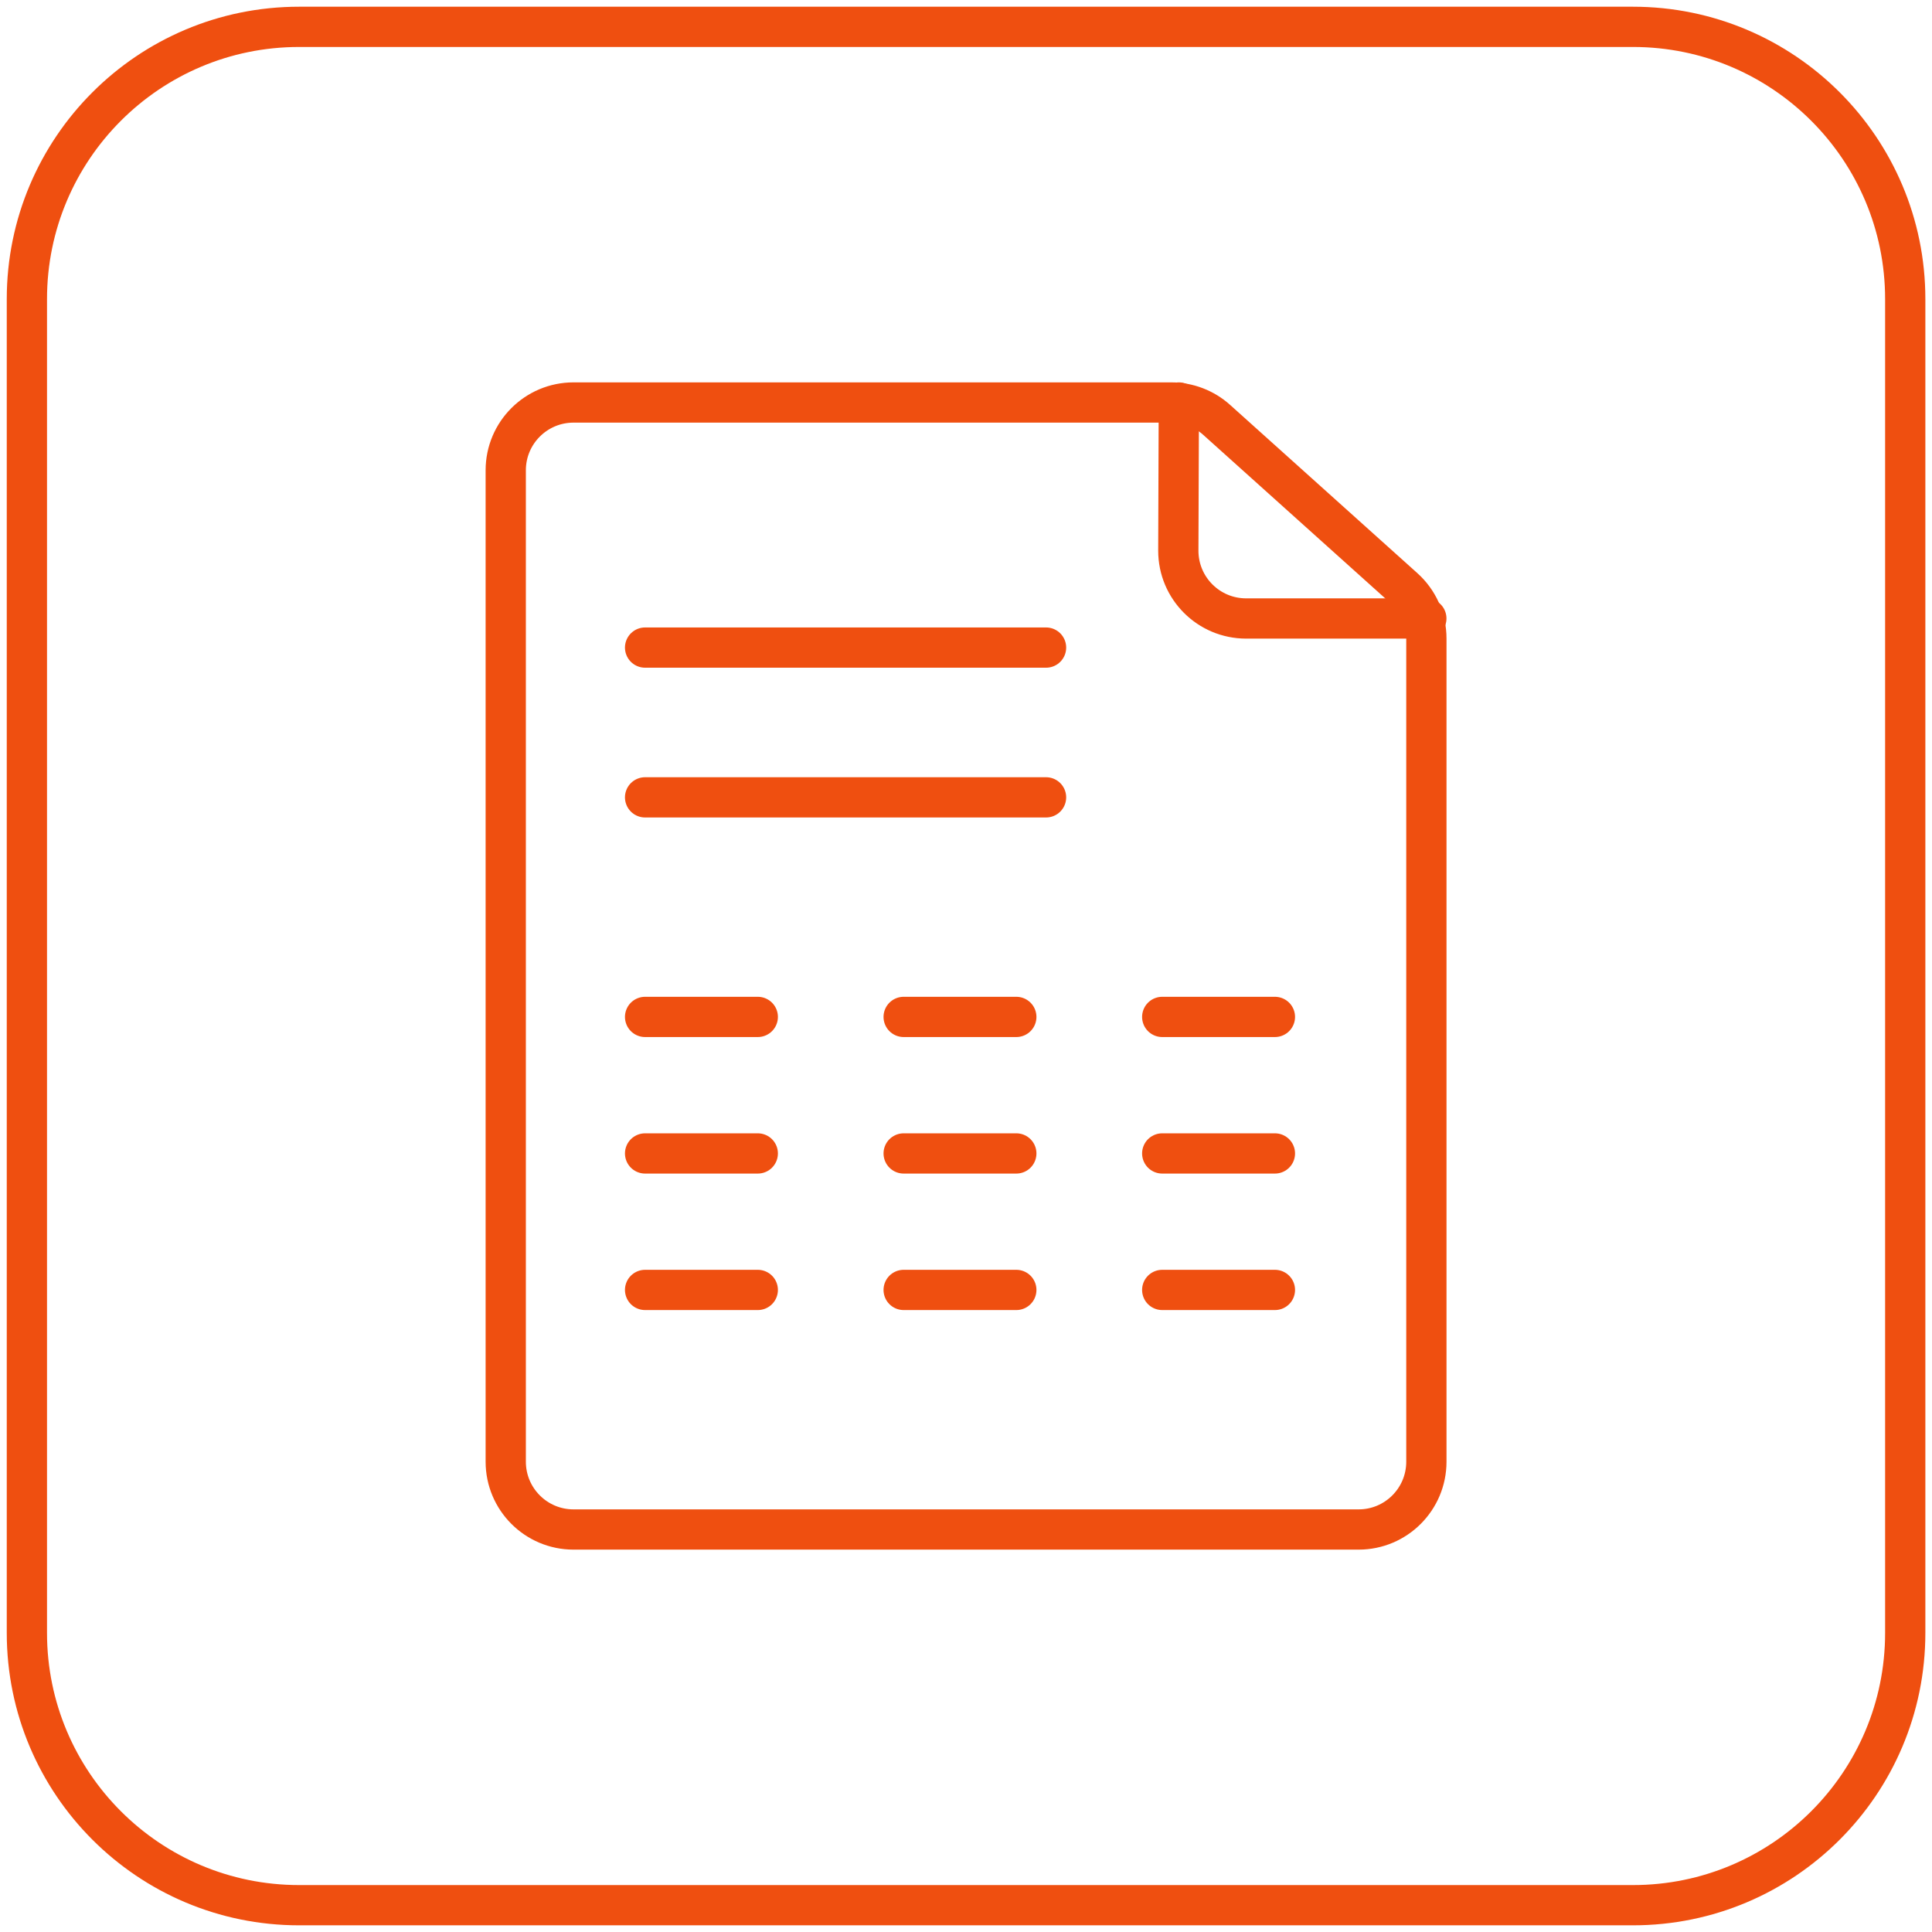 <?xml version="1.0" encoding="UTF-8"?> <svg xmlns="http://www.w3.org/2000/svg" width="48" height="48" viewBox="0 0 48 48" fill="none"><path fill-rule="evenodd" clip-rule="evenodd" d="M40.571 47.334H7.431C3.696 47.334 0.668 44.305 0.668 40.57V7.43C0.668 3.695 3.696 0.667 7.431 0.667H40.571C44.306 0.667 47.335 3.695 47.335 7.43V40.57C47.335 44.305 44.306 47.334 40.571 47.334Z" stroke="#EF4F10" stroke-linecap="round" stroke-linejoin="round"></path><path d="M35.437 15.366H30.959C30.029 15.366 29.275 14.612 29.275 13.682L29.288 10" stroke="#EF4F10" stroke-linecap="round" stroke-linejoin="round"></path><path fill-rule="evenodd" clip-rule="evenodd" d="M35.438 24.354V15.864C35.438 15.385 35.235 14.93 34.879 14.611L30.227 10.431C29.917 10.153 29.517 10 29.101 10H14.249C13.319 10 12.565 10.754 12.565 11.684V36.315C12.565 37.246 13.319 38 14.249 38H22.365H33.755C34.684 38 35.438 37.246 35.438 36.315V24.354Z" stroke="#EF4F10" stroke-linecap="round" stroke-linejoin="round"></path><path d="M16.027 16.089H25.989" stroke="#EF4F10" stroke-linecap="round" stroke-linejoin="round"></path><path d="M16.027 19.81H25.989" stroke="#EF4F10" stroke-linecap="round" stroke-linejoin="round"></path><path d="M16.027 25.265H18.827" stroke="#EF4F10" stroke-linecap="round" stroke-linejoin="round"></path><path d="M16.027 28.657H18.827" stroke="#EF4F10" stroke-linecap="round" stroke-linejoin="round"></path><path d="M16.027 32.048H18.827" stroke="#EF4F10" stroke-linecap="round" stroke-linejoin="round"></path><path d="M22.451 25.265H25.25" stroke="#EF4F10" stroke-linecap="round" stroke-linejoin="round"></path><path d="M22.451 28.657H25.25" stroke="#EF4F10" stroke-linecap="round" stroke-linejoin="round"></path><path d="M22.451 32.048H25.25" stroke="#EF4F10" stroke-linecap="round" stroke-linejoin="round"></path><path d="M28.875 25.265H31.675" stroke="#EF4F10" stroke-linecap="round" stroke-linejoin="round"></path><path d="M28.875 28.657H31.675" stroke="#EF4F10" stroke-linecap="round" stroke-linejoin="round"></path><path d="M28.875 32.048H31.675" stroke="#EF4F10" stroke-linecap="round" stroke-linejoin="round"></path></svg> 
